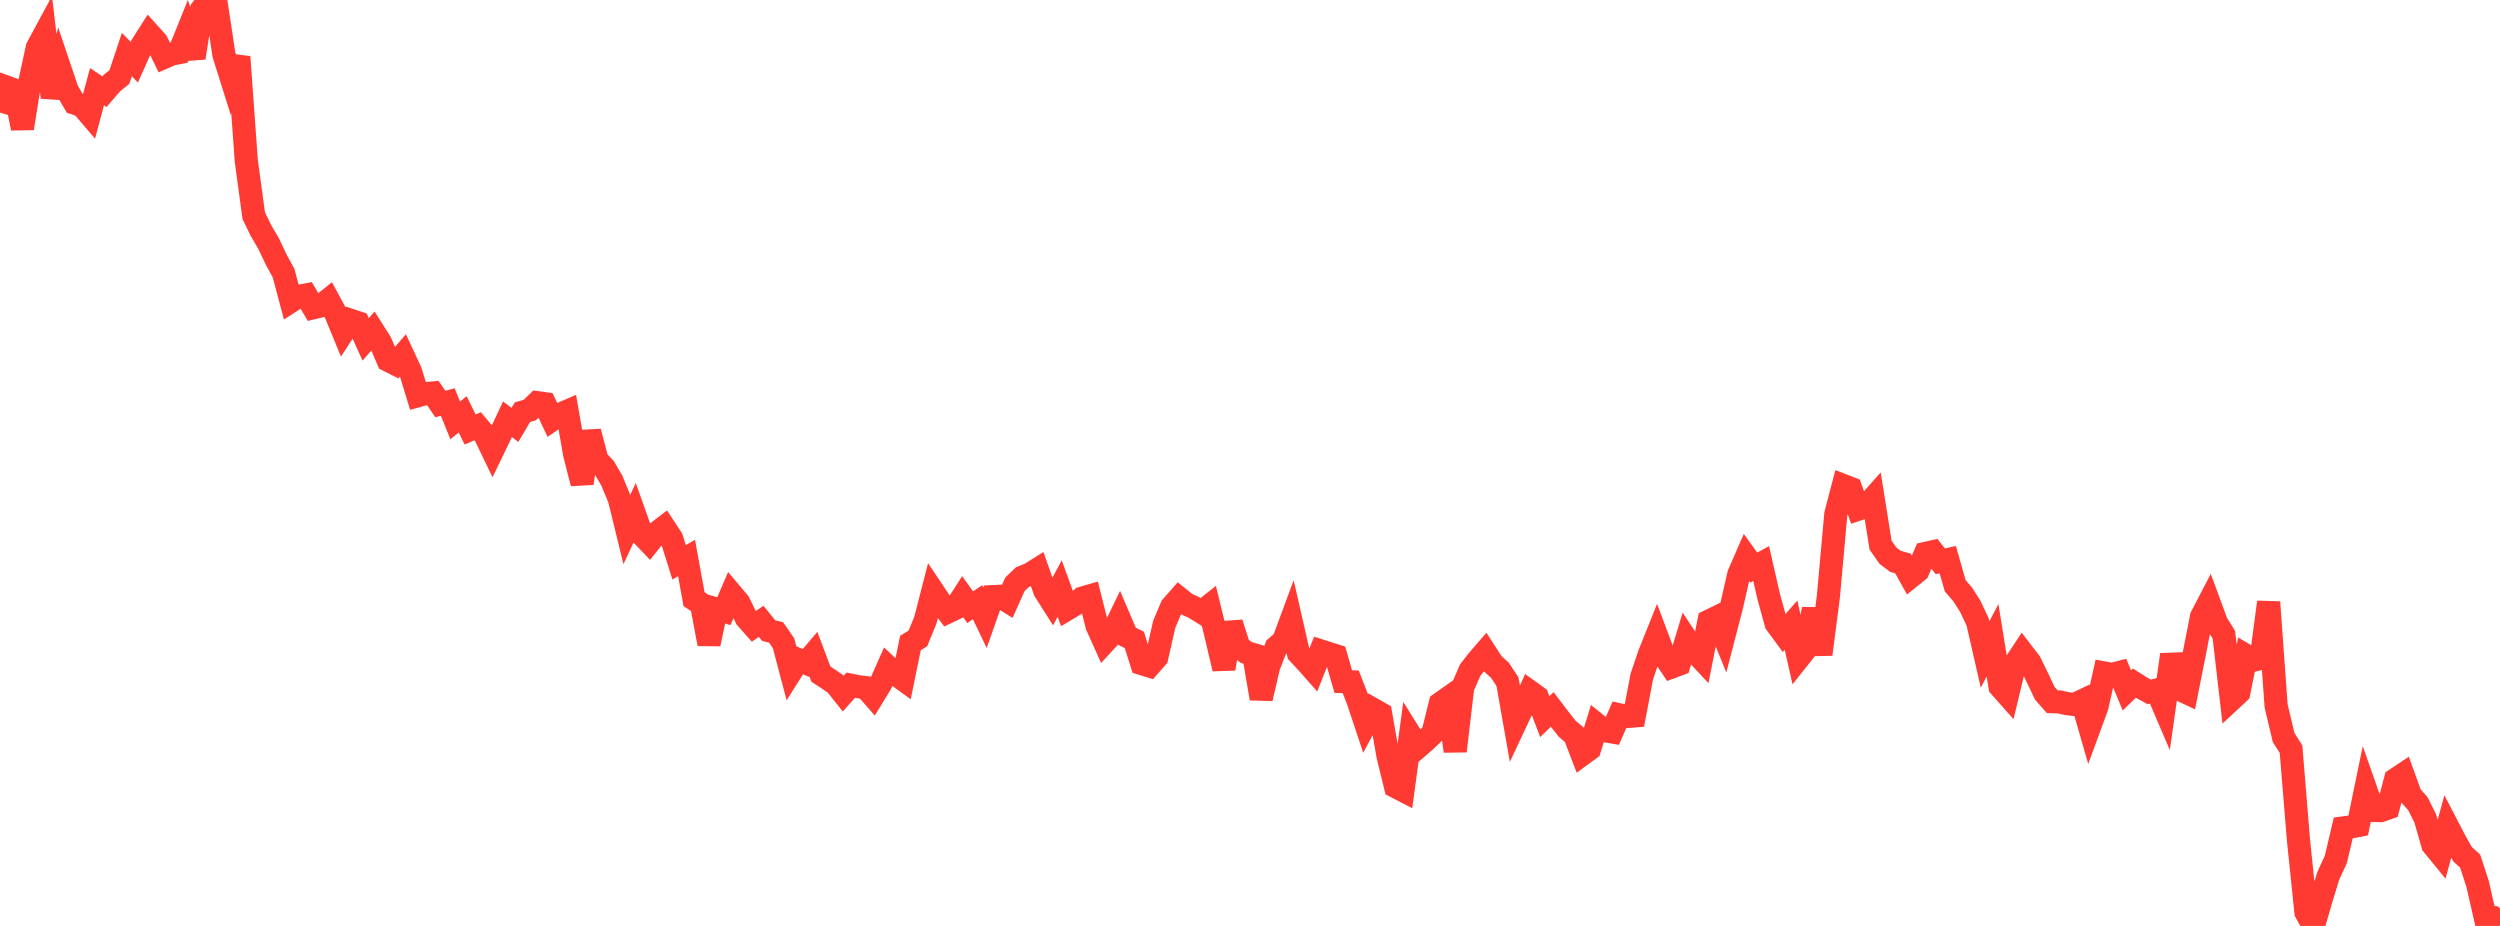 <?xml version="1.0" standalone="no"?>
<!DOCTYPE svg PUBLIC "-//W3C//DTD SVG 1.1//EN" "http://www.w3.org/Graphics/SVG/1.1/DTD/svg11.dtd">

<svg width="135" height="50" viewBox="0 0 135 50" preserveAspectRatio="none" 
  xmlns="http://www.w3.org/2000/svg"
  xmlns:xlink="http://www.w3.org/1999/xlink">


<polyline points="0.0, 6.081 0.403, 4.722 0.806, 4.87 1.209, 6.93 1.612, 4.415 2.015, 2.569 2.418, 1.823 2.821, 5.26 3.224, 3.681 3.627, 4.877 4.03, 5.57 4.433, 5.709 4.836, 6.181 5.239, 4.681 5.642, 4.951 6.045, 4.485 6.448, 4.158 6.851, 2.946 7.254, 3.36 7.657, 2.453 8.06, 1.819 8.463, 2.266 8.866, 3.095 9.269, 2.919 9.672, 2.841 10.075, 1.843 10.478, 3.123 10.881, 0.523 11.284, 0.0 11.687, 0.276 12.09, 2.94 12.493, 4.223 12.896, 3.078 13.299, 8.677 13.701, 11.644 14.104, 12.472 14.507, 13.157 14.91, 14.011 15.313, 14.748 15.716, 16.263 16.119, 16.004 16.522, 15.928 16.925, 16.615 17.328, 16.518 17.731, 16.195 18.134, 16.939 18.537, 17.919 18.94, 17.299 19.343, 17.433 19.746, 18.327 20.149, 17.864 20.552, 18.501 20.955, 19.453 21.358, 19.656 21.761, 19.189 22.164, 20.054 22.567, 21.368 22.97, 21.257 23.373, 21.222 23.776, 21.816 24.179, 21.71 24.582, 22.702 24.985, 22.374 25.388, 23.194 25.791, 23.018 26.194, 23.495 26.597, 24.334 27.0, 23.499 27.403, 22.642 27.806, 22.945 28.209, 22.26 28.612, 22.139 29.015, 21.745 29.418, 21.801 29.821, 22.66 30.224, 22.381 30.627, 22.208 31.03, 24.523 31.433, 26.1 31.836, 23.309 32.239, 24.844 32.642, 25.274 33.045, 25.966 33.448, 26.945 33.851, 28.593 34.254, 27.729 34.657, 28.862 35.06, 29.284 35.463, 28.776 35.866, 28.468 36.269, 29.082 36.672, 30.364 37.075, 30.132 37.478, 32.356 37.881, 32.618 38.284, 34.773 38.687, 32.888 39.09, 33.003 39.493, 32.065 39.896, 32.543 40.299, 33.371 40.701, 33.826 41.104, 33.551 41.507, 34.053 41.91, 34.152 42.313, 34.738 42.716, 36.268 43.119, 35.629 43.522, 35.802 43.925, 35.331 44.328, 36.401 44.731, 36.665 45.134, 36.944 45.537, 37.452 45.94, 37.001 46.343, 37.082 46.746, 37.13 47.149, 37.59 47.552, 36.929 47.955, 36.018 48.358, 36.392 48.761, 36.685 49.164, 34.723 49.567, 34.473 49.97, 33.489 50.373, 31.919 50.776, 32.52 51.179, 33.048 51.582, 32.855 51.985, 32.226 52.388, 32.788 52.791, 32.519 53.194, 33.362 53.597, 32.219 54.0, 32.2 54.403, 32.455 54.806, 31.551 55.209, 31.168 55.612, 31.005 56.015, 30.753 56.418, 31.9 56.821, 32.533 57.224, 31.782 57.627, 32.89 58.03, 32.65 58.433, 32.301 58.836, 32.184 59.239, 33.787 59.642, 34.682 60.045, 34.245 60.448, 33.414 60.851, 34.355 61.254, 34.554 61.657, 35.834 62.06, 35.959 62.463, 35.504 62.866, 33.719 63.269, 32.764 63.672, 32.303 64.075, 32.625 64.478, 32.805 64.881, 33.055 65.284, 32.733 65.687, 34.39 66.09, 36.113 66.493, 33.642 66.896, 34.923 67.299, 35.233 67.701, 35.353 68.104, 37.719 68.507, 35.986 68.91, 34.956 69.313, 34.605 69.716, 33.516 70.119, 35.277 70.522, 35.711 70.925, 36.166 71.328, 35.153 71.731, 35.282 72.134, 35.41 72.537, 36.806 72.94, 36.818 73.343, 37.858 73.746, 39.069 74.149, 38.307 74.552, 38.536 74.955, 40.834 75.358, 42.474 75.761, 42.682 76.164, 39.702 76.567, 40.346 76.97, 39.996 77.373, 39.61 77.776, 37.99 78.179, 37.706 78.582, 40.56 78.985, 37.117 79.388, 36.191 79.791, 35.672 80.194, 35.207 80.597, 35.831 81.0, 36.198 81.403, 36.81 81.806, 39.091 82.209, 38.234 82.612, 37.349 83.015, 37.639 83.418, 38.697 83.821, 38.311 84.224, 38.841 84.627, 39.351 85.03, 39.691 85.433, 40.74 85.836, 40.445 86.239, 39.132 86.642, 39.456 87.045, 39.524 87.448, 38.602 87.851, 38.69 88.254, 38.66 88.657, 36.536 89.06, 35.342 89.463, 34.336 89.866, 35.408 90.269, 36.016 90.672, 35.866 91.075, 34.534 91.478, 35.142 91.881, 35.573 92.284, 33.54 92.687, 33.343 93.09, 34.333 93.493, 32.781 93.896, 31.013 94.299, 30.089 94.701, 30.65 95.104, 30.432 95.507, 32.207 95.91, 33.668 96.313, 34.215 96.716, 33.759 97.119, 35.544 97.522, 35.037 97.925, 32.889 98.328, 35.335 98.731, 32.228 99.134, 27.759 99.537, 26.22 99.94, 26.376 100.343, 27.495 100.746, 27.362 101.149, 26.91 101.552, 29.44 101.955, 30.013 102.358, 30.314 102.761, 30.426 103.164, 31.151 103.567, 30.827 103.97, 29.887 104.373, 29.797 104.776, 30.311 105.179, 30.221 105.582, 31.632 105.985, 32.098 106.388, 32.73 106.791, 33.582 107.194, 35.344 107.597, 34.573 108.0, 37.071 108.403, 37.525 108.806, 35.848 109.209, 35.24 109.612, 35.763 110.015, 36.582 110.418, 37.435 110.821, 37.891 111.224, 37.906 111.627, 37.999 112.03, 38.042 112.433, 37.849 112.836, 39.246 113.239, 38.146 113.642, 36.343 114.045, 36.418 114.448, 36.314 114.851, 37.278 115.254, 36.887 115.657, 37.142 116.06, 37.363 116.463, 37.261 116.866, 38.203 117.269, 35.351 117.672, 37.208 118.075, 37.399 118.478, 35.37 118.881, 33.305 119.284, 32.53 119.687, 33.623 120.09, 34.279 120.493, 37.775 120.896, 37.4 121.299, 35.409 121.701, 35.647 122.104, 35.551 122.507, 32.515 122.91, 38.114 123.313, 39.817 123.716, 40.457 124.119, 45.383 124.522, 49.263 124.925, 50.0 125.328, 48.598 125.731, 47.284 126.134, 46.411 126.537, 44.708 126.94, 44.654 127.343, 44.577 127.746, 42.622 128.149, 43.766 128.552, 43.774 128.955, 43.632 129.358, 42.09 129.761, 41.822 130.164, 42.943 130.567, 43.4 130.97, 44.21 131.373, 45.622 131.776, 46.115 132.179, 44.646 132.582, 45.421 132.985, 46.135 133.388, 46.499 133.791, 47.733 134.194, 49.503 134.597, 49.542 135.0, 49.968" fill="none" stroke="#ff3a33" stroke-width="1.25"/>

</svg>